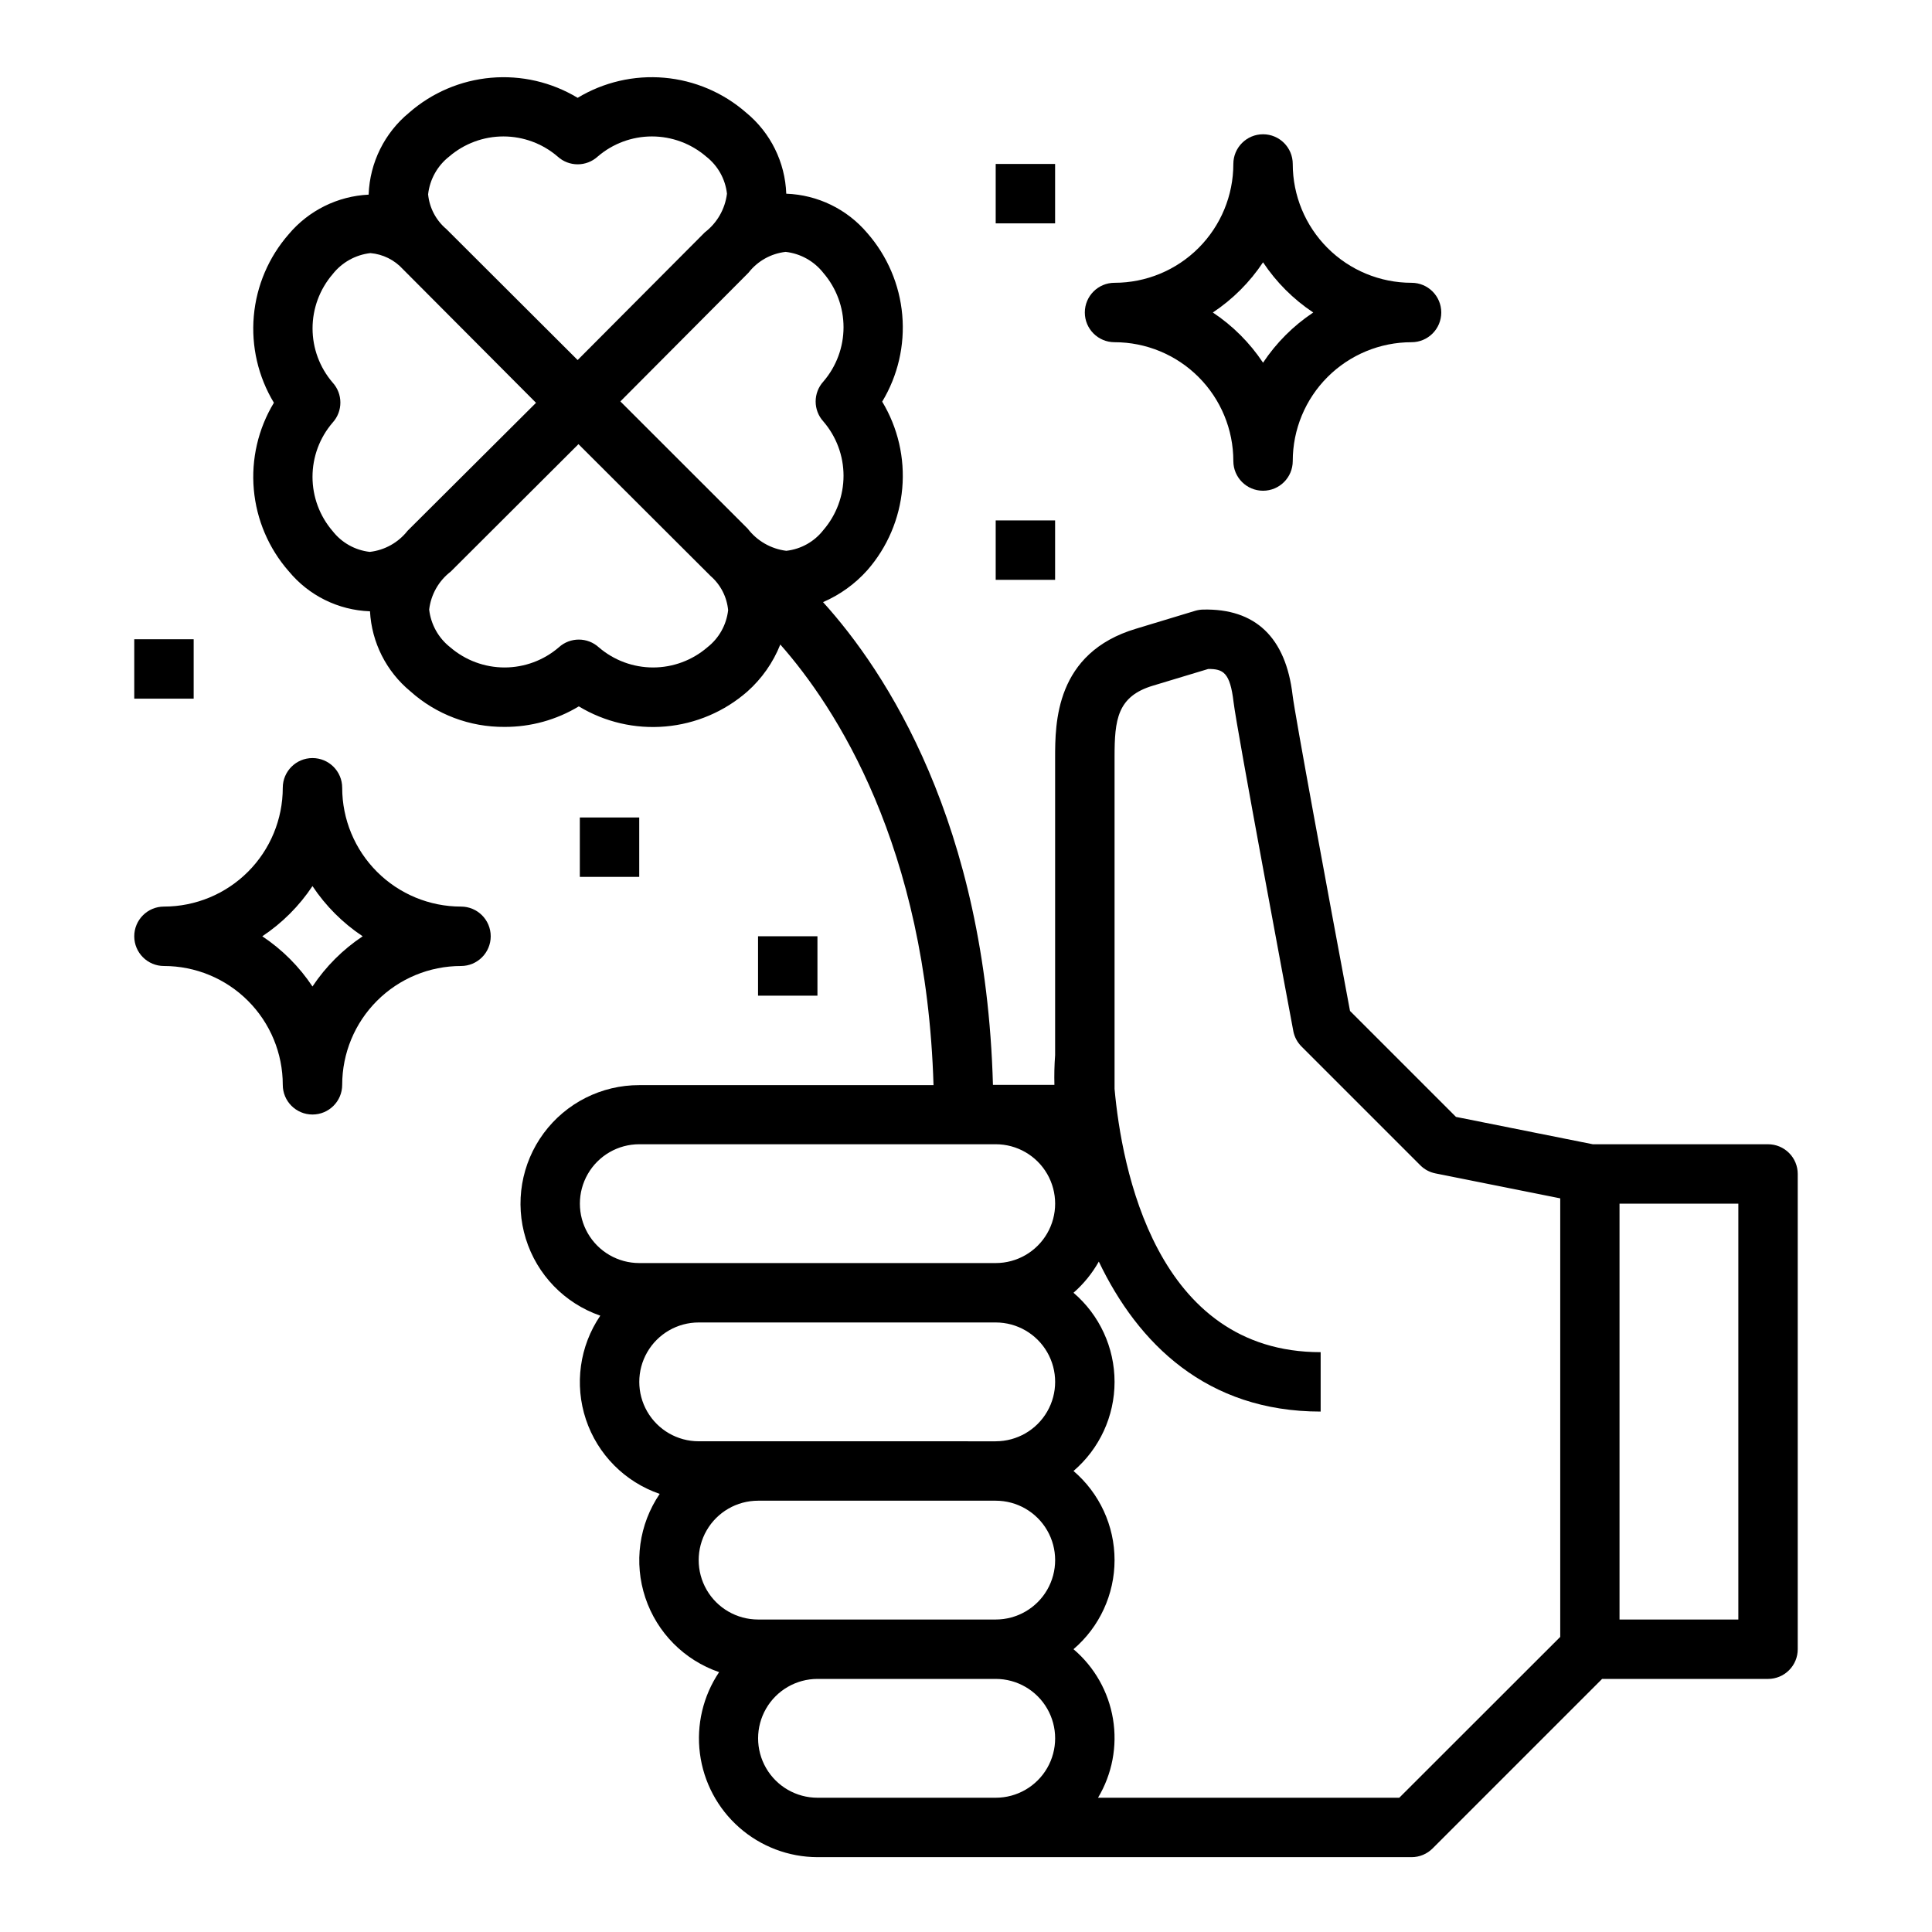 <?xml version="1.0" encoding="UTF-8"?>
<!-- Uploaded to: ICON Repo, www.iconrepo.com, Generator: ICON Repo Mixer Tools -->
<svg fill="#000000" width="800px" height="800px" version="1.1" viewBox="144 144 512 512" xmlns="http://www.w3.org/2000/svg">
 <g>
  <path d="m220.52 295.38c5.309 6.453 13.129 10.316 21.477 10.621h0.055c0.441 8.246 4.316 15.93 10.684 21.191 6.859 6.148 15.766 9.516 24.977 9.445 6.934 0.027 13.742-1.855 19.68-5.441 6.898 4.168 14.945 6.035 22.977 5.324 8.027-0.707 15.625-3.949 21.688-9.258 3.84-3.418 6.832-7.688 8.73-12.461 14.602 16.531 38.691 53.348 40.605 116.77h-77.98c-9.992-0.023-19.398 4.715-25.336 12.754-5.934 8.039-7.688 18.422-4.727 27.965 2.961 9.547 10.289 17.109 19.734 20.375-5.488 8.074-6.894 18.246-3.809 27.508 3.09 9.262 10.316 16.555 19.551 19.723-5.484 8.078-6.894 18.25-3.805 27.512 3.086 9.262 10.316 16.555 19.551 19.723-4.258 6.34-6.062 14.016-5.082 21.59 0.98 7.574 4.684 14.535 10.414 19.582 5.731 5.051 13.102 7.844 20.738 7.863h157.44c2.09 0 4.09-0.832 5.566-2.309l44.926-44.926h43.973c2.09 0 4.09-0.828 5.566-2.305 1.477-1.477 2.305-3.477 2.305-5.566v-125.95c0-2.086-0.828-4.09-2.305-5.566-1.477-1.477-3.477-2.305-5.566-2.305h-46.445l-36.258-7.25-28.078-28.078c-5.977-31.883-14.648-78.816-15.215-83.664-1.801-15.391-9.91-23.027-23.742-22.703h-0.004c-0.711 0.016-1.418 0.129-2.102 0.336l-15.602 4.723c-21.484 6.394-21.484 25.066-21.484 34.301v78.719c-0.195 2.621-0.258 5.246-0.188 7.875h-16.289c-1.93-69.469-28.41-109.59-45.027-127.93 4.484-1.934 8.488-4.82 11.738-8.461 5.305-6.066 8.547-13.664 9.254-21.691 0.707-8.031-1.152-16.074-5.316-22.977 4.164-6.902 6.023-14.945 5.316-22.977-0.707-8.027-3.949-15.621-9.254-21.688-5.367-6.356-13.172-10.148-21.484-10.441-0.301-8.348-4.164-16.168-10.617-21.473-6.066-5.309-13.66-8.551-21.691-9.258-8.027-0.707-16.074 1.156-22.977 5.32-6.898-4.164-14.945-6.023-22.973-5.316-8.031 0.707-15.625 3.945-21.691 9.254-6.508 5.348-10.41 13.23-10.723 21.648v0.07c-8.211 0.395-15.887 4.195-21.176 10.484-5.309 6.066-8.551 13.664-9.258 21.691-0.707 8.027 1.156 16.074 5.324 22.977-4.168 6.898-6.031 14.941-5.324 22.969 0.707 8.027 3.949 15.625 9.258 21.688zm352.67 167.6h31.488v110.21h-31.488zm-144.7 70.848c6.902-5.906 10.879-14.535 10.879-23.617 0-9.086-3.977-17.715-10.879-23.617 2.688-2.352 4.953-5.144 6.707-8.258 10.375 21.711 28.574 39.746 58.789 39.746v-15.742c-43.816 0-52.742-49.09-54.617-69.777v-87.926c0-9.895 0.684-16.105 10.234-18.949l14.602-4.406c3.938 0 5.777 0.883 6.707 8.809 0.836 7.086 14.297 78.949 15.824 87.121h-0.004c0.293 1.559 1.051 2.996 2.176 4.117l31.488 31.488c1.094 1.102 2.496 1.848 4.019 2.148l33.062 6.613v116.22l-42.648 42.617h-79.84c3.75-6.269 5.156-13.664 3.965-20.871-1.191-7.207-4.898-13.758-10.465-18.488 6.902-5.902 10.879-14.531 10.879-23.617 0-9.082-3.977-17.711-10.879-23.613zm-20.609 86.59h-47.234c-5.625 0-10.82-3-13.633-7.871-2.812-4.871-2.812-10.871 0-15.742 2.812-4.871 8.008-7.875 13.633-7.875h47.234c5.625 0 10.82 3.004 13.633 7.875 2.812 4.871 2.812 10.871 0 15.742-2.812 4.871-8.008 7.871-13.633 7.871zm0-47.23h-62.977c-5.625 0-10.824-3-13.637-7.871s-2.812-10.875 0-15.746 8.012-7.871 13.637-7.871h62.977c5.625 0 10.82 3 13.633 7.871s2.812 10.875 0 15.746-8.008 7.871-13.633 7.871zm0-47.23-78.723-0.004c-5.621 0-10.82-3-13.633-7.871s-2.812-10.871 0-15.742c2.812-4.871 8.012-7.875 13.633-7.875h78.723c5.625 0 10.82 3.004 13.633 7.875 2.812 4.871 2.812 10.871 0 15.742s-8.008 7.871-13.633 7.871zm0-78.719v-0.004c5.625 0 10.82 3 13.633 7.871 2.812 4.871 2.812 10.875 0 15.746s-8.008 7.871-13.633 7.871h-94.465c-5.625 0-10.824-3-13.633-7.871-2.812-4.871-2.812-10.875 0-15.746 2.809-4.871 8.008-7.871 13.633-7.871zm-76.43-131.69c-4 3.441-9.102 5.336-14.379 5.336s-10.379-1.895-14.379-5.336c-3.004-2.738-7.598-2.738-10.602 0-4 3.441-9.102 5.336-14.379 5.336s-10.379-1.895-14.379-5.336c-3.133-2.453-5.148-6.059-5.598-10.012 0.473-3.988 2.531-7.617 5.715-10.062l33.852-33.77 35.008 34.938c2.66 2.309 4.328 5.559 4.652 9.066-0.441 3.887-2.426 7.434-5.512 9.84zm10.918-99.289c2.402-3.086 5.945-5.07 9.832-5.512 3.953 0.449 7.562 2.465 10.012 5.598 3.441 4 5.332 9.102 5.332 14.375s-1.891 10.375-5.332 14.375c-2.742 3.004-2.742 7.606 0 10.609 3.441 4 5.332 9.102 5.332 14.375 0 5.277-1.891 10.375-5.332 14.375-2.398 3.086-5.945 5.074-9.832 5.512-4.059-0.5-7.746-2.617-10.23-5.867l-33.746-33.723zm-79.336-30.773c4-3.438 9.102-5.332 14.375-5.332 5.277 0 10.375 1.895 14.375 5.332 3.008 2.742 7.606 2.742 10.613 0 3.996-3.438 9.098-5.332 14.371-5.332 5.277 0 10.379 1.895 14.375 5.332 3.086 2.406 5.074 5.953 5.512 9.84-0.5 4.059-2.609 7.746-5.856 10.234l-33.719 33.852-34.785-34.707c-2.754-2.32-4.492-5.621-4.84-9.203 0.441-3.953 2.453-7.559 5.578-10.016zm-30.879 31.176c2.457-3.129 6.066-5.144 10.02-5.59 3.297 0.285 6.363 1.805 8.59 4.25l35.289 35.426-34.039 33.91c-2.457 3.133-6.066 5.148-10.02 5.598-3.887-0.441-7.434-2.426-9.84-5.508-3.445-4-5.336-9.102-5.336-14.379 0-5.277 1.891-10.379 5.336-14.379 2.734-3.004 2.734-7.602 0-10.605-3.434-3.996-5.324-9.09-5.324-14.359 0-5.273 1.891-10.367 5.324-14.363z"/>
  <path d="m439.36 234.69c8.352 0 16.359 3.316 22.266 9.223 5.902 5.902 9.223 13.914 9.223 22.266 0 4.348 3.523 7.871 7.871 7.871s7.871-3.523 7.871-7.871c0-8.352 3.32-16.363 9.223-22.266 5.906-5.906 13.914-9.223 22.266-9.223 4.348 0 7.871-3.527 7.871-7.875s-3.523-7.871-7.871-7.871c-8.352 0-16.359-3.316-22.266-9.223-5.902-5.906-9.223-13.914-9.223-22.266 0-4.348-3.523-7.871-7.871-7.871s-7.871 3.523-7.871 7.871c0 8.352-3.32 16.359-9.223 22.266-5.906 5.906-13.914 9.223-22.266 9.223-4.348 0-7.871 3.523-7.871 7.871s3.523 7.875 7.871 7.875zm39.359-21.176c3.504 5.273 8.027 9.797 13.305 13.301-5.277 3.508-9.801 8.031-13.305 13.305-3.504-5.273-8.027-9.797-13.305-13.305 5.277-3.504 9.801-8.027 13.305-13.301z"/>
  <path d="m187.45 400c8.352 0 16.359 3.316 22.266 9.223 5.906 5.902 9.223 13.914 9.223 22.266 0 4.348 3.523 7.871 7.871 7.871s7.875-3.523 7.875-7.871c0-8.352 3.316-16.363 9.223-22.266 5.902-5.906 13.914-9.223 22.266-9.223 4.348 0 7.871-3.527 7.871-7.875s-3.523-7.871-7.871-7.871c-8.352 0-16.363-3.316-22.266-9.223-5.906-5.906-9.223-13.914-9.223-22.266 0-4.348-3.527-7.871-7.875-7.871s-7.871 3.523-7.871 7.871c0 8.352-3.316 16.359-9.223 22.266s-13.914 9.223-22.266 9.223c-4.348 0-7.871 3.523-7.871 7.871s3.523 7.875 7.871 7.875zm39.359-21.176c3.508 5.273 8.031 9.797 13.305 13.301-5.273 3.508-9.797 8.031-13.305 13.305-3.504-5.273-8.027-9.797-13.301-13.305 5.273-3.504 9.797-8.027 13.301-13.301z"/>
  <path d="m297.66 360.64h15.742v15.742h-15.742z"/>
  <path d="m344.89 392.12h15.742v15.742h-15.742z"/>
  <path d="m407.87 281.92h15.742v15.742h-15.742z"/>
  <path d="m407.87 187.45h15.742v15.742h-15.742z"/>
  <path d="m179.58 313.41h15.742v15.742h-15.742z"/>
 </g>
</svg>